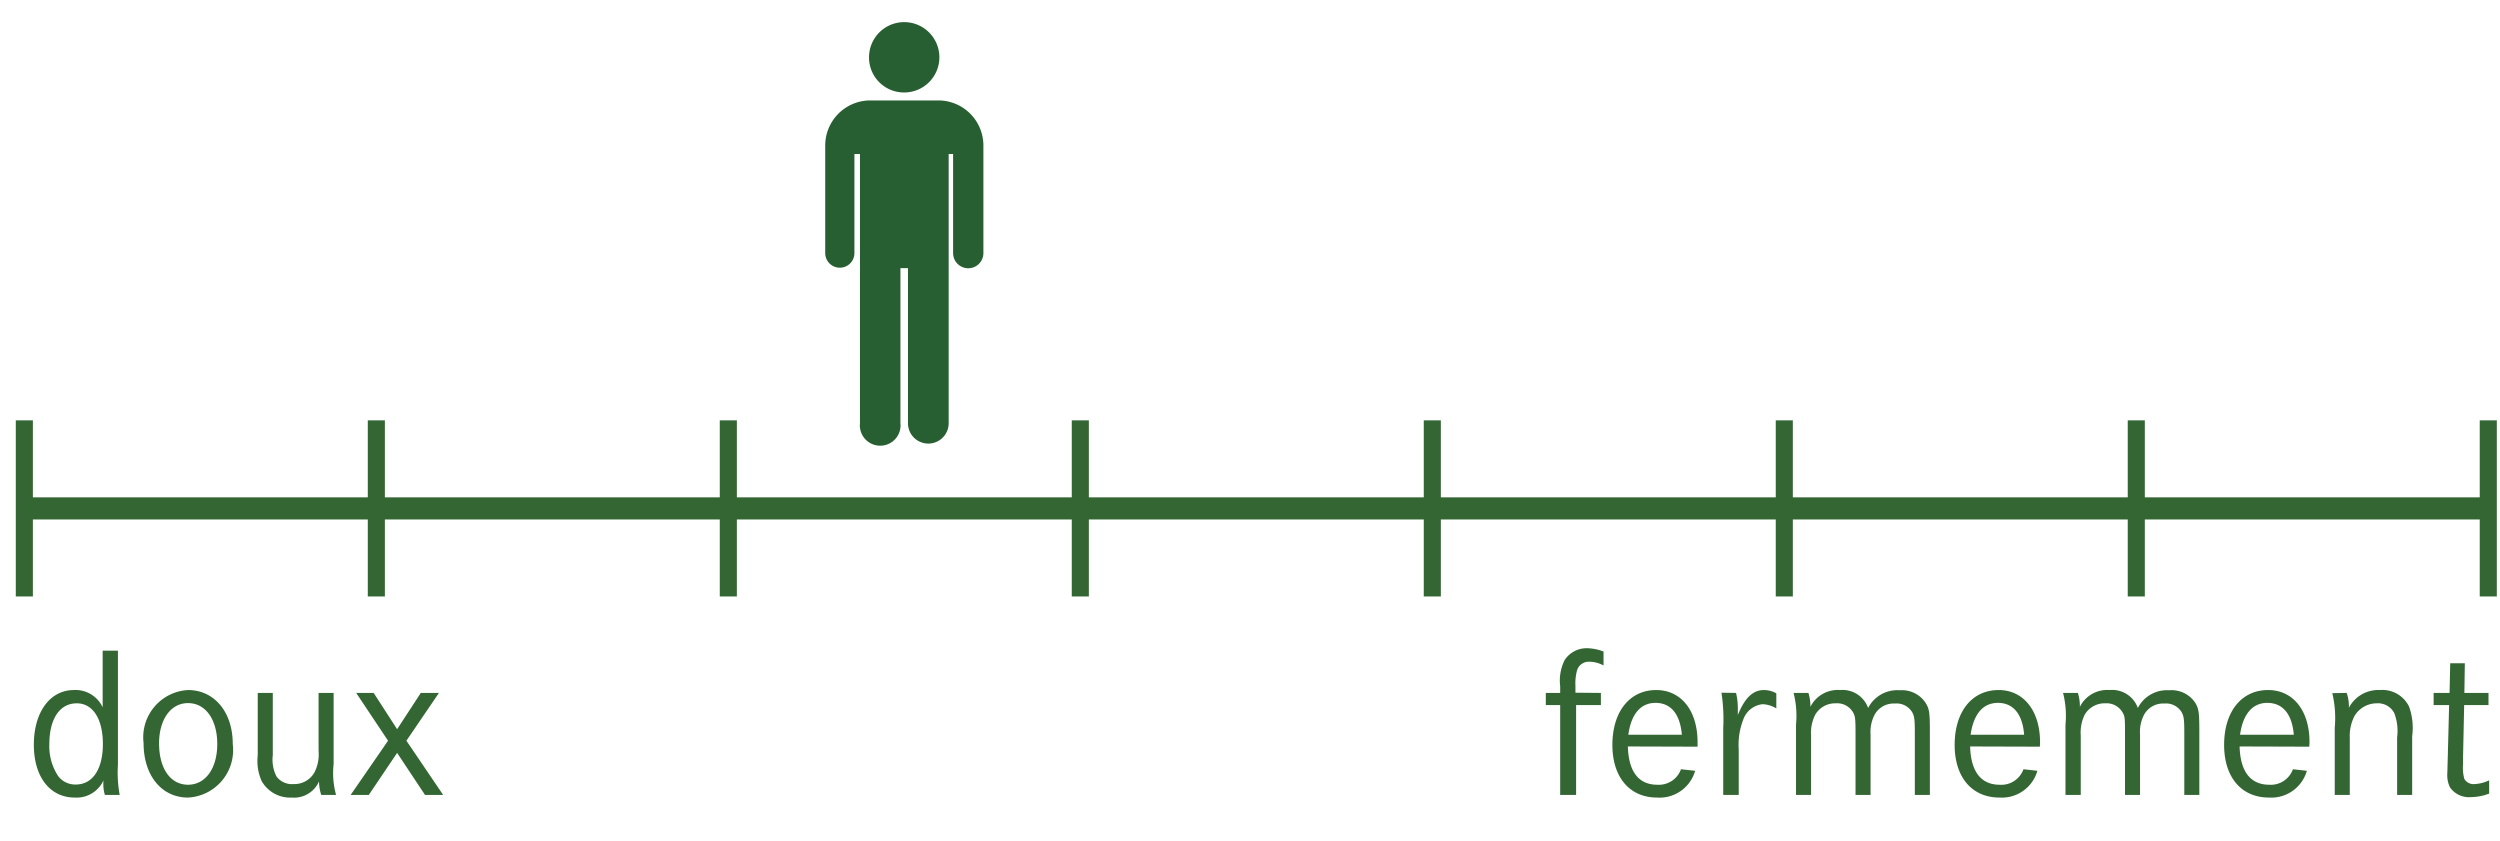 <svg xmlns="http://www.w3.org/2000/svg" viewBox="0 0 113 38"><defs><style>.a{fill:#363}.c{fill:none;stroke:#363;stroke-width:.772px}.d{fill:#285f32}</style></defs><path class="a" d="M5.33 34.57a5.58 5.58 0 00.08 1.36h-.67a1.78 1.78 0 01-.07-.5 1 1 0 01.01-.16 1.34 1.34 0 01-1.3.78c-1.12 0-1.85-.93-1.85-2.39 0-1.47.73-2.47 1.81-2.47a1.35 1.35 0 011.3.78v-2.56h.69zm-3.1-.93a2.44 2.44 0 00.4 1.44.96.96 0 00.8.38c.76 0 1.22-.7 1.22-1.83 0-1.13-.45-1.84-1.18-1.84-.77 0-1.24.7-1.24 1.85zM10.52 33.63a2.15 2.15 0 01-2.02 2.42c-1.2 0-2.01-1-2.01-2.46a2.14 2.14 0 012.01-2.4c1.19 0 2.02 1 2.02 2.43zm-3.33-.03c0 1.13.51 1.87 1.31 1.87.79 0 1.32-.74 1.32-1.84 0-1.11-.53-1.85-1.32-1.85-.78 0-1.31.74-1.31 1.82zM12.33 31.32v2.82a1.66 1.66 0 00.17.96.87.87 0 00.77.34 1.04 1.04 0 00.95-.54 1.8 1.8 0 00.18-.96v-2.62h.68v3.21a3.71 3.71 0 00.11 1.4h-.67a2.02 2.02 0 01-.1-.61 1.23 1.23 0 01-1.23.73 1.48 1.48 0 01-1.36-.74 2.22 2.22 0 01-.18-1.17v-2.82zM16.89 31.32l1.06 1.64 1.07-1.64h.82l-1.47 2.16 1.66 2.45h-.82l-1.26-1.9-1.28 1.9h-.82l1.69-2.45-1.44-2.16zM72.36 31.32v.55h-1.12v4.06h-.72v-4.06h-.65v-.55h.65v-.3a2.08 2.08 0 01.2-1.18 1.18 1.18 0 011.03-.54 2.15 2.15 0 01.73.15v.63a1.35 1.35 0 00-.65-.17.55.55 0 00-.55.4 2.28 2.28 0 00-.07.7v.3zM73.58 33.74c.03 1.13.48 1.73 1.33 1.73a1.06 1.06 0 001.07-.7l.64.07a1.67 1.67 0 01-1.72 1.21c-1.24 0-2.02-.92-2.02-2.38 0-1.5.78-2.48 1.98-2.48 1.13 0 1.87.93 1.87 2.36v.2zm2.44-.53c-.08-.94-.5-1.44-1.19-1.44-.67 0-1.1.5-1.23 1.44zM78.47 31.32a3.07 3.07 0 01.08.7v.3c.32-.79.69-1.13 1.18-1.13a1.12 1.12 0 01.56.15v.68a1.3 1.3 0 00-.62-.19 1.04 1.04 0 00-.88.71 3.14 3.14 0 00-.2 1.33v2.06h-.7v-3.02a7.92 7.92 0 00-.08-1.6zM81.74 31.32a2 2 0 01.09.63 1.38 1.38 0 011.34-.76 1.23 1.23 0 011.27.81 1.48 1.48 0 011.43-.8 1.28 1.28 0 011.18.59c.16.27.18.44.18 1.32v2.82h-.68v-2.82c0-.6-.02-.76-.14-.95a.82.82 0 00-.76-.36.98.98 0 00-.92.51 1.69 1.69 0 00-.18.9v2.72h-.68v-2.71c0-.71-.01-.83-.1-1a.83.83 0 00-.79-.43 1.04 1.04 0 00-.94.53 1.85 1.85 0 00-.18.93v2.68h-.68v-3.18a4.18 4.18 0 00-.11-1.43zM89.05 33.74c.03 1.13.49 1.73 1.33 1.73a1.06 1.06 0 001.08-.7l.63.07a1.67 1.67 0 01-1.71 1.21c-1.25 0-2.03-.92-2.03-2.38 0-1.5.78-2.48 1.99-2.48 1.12 0 1.87.93 1.87 2.36a1.76 1.76 0 01-.01.2zm2.44-.53c-.07-.94-.5-1.44-1.18-1.44-.68 0-1.1.5-1.24 1.44zM93.92 31.32a2 2 0 01.09.63 1.38 1.38 0 011.34-.76 1.23 1.23 0 011.28.81 1.48 1.48 0 011.42-.8 1.28 1.28 0 011.19.59c.15.27.17.44.17 1.32v2.82h-.68v-2.82c0-.6-.02-.76-.14-.95a.82.82 0 00-.76-.36.98.98 0 00-.92.51 1.69 1.69 0 00-.18.9v2.72h-.68v-2.71c0-.71 0-.83-.1-1a.83.83 0 00-.78-.43 1.04 1.04 0 00-.95.53 1.85 1.85 0 00-.17.93v2.68h-.69v-3.18a4.18 4.18 0 00-.11-1.43zM101.23 33.74c.03 1.13.49 1.73 1.34 1.73a1.06 1.06 0 001.07-.7l.63.07a1.67 1.67 0 01-1.71 1.21c-1.25 0-2.03-.92-2.03-2.38 0-1.5.78-2.48 1.99-2.48 1.13 0 1.87.93 1.87 2.36l-.01.2zm2.45-.53c-.08-.94-.5-1.44-1.2-1.44-.66 0-1.1.5-1.23 1.44zM106.07 31.32a1.88 1.88 0 01.1.67 1.5 1.5 0 011.4-.8 1.34 1.34 0 011.32.75 2.85 2.85 0 01.14 1.34v2.65h-.68v-2.6a2.27 2.27 0 00-.13-1.1.83.83 0 00-.8-.44 1.17 1.17 0 00-1 .58 1.96 1.96 0 00-.21.98v2.58h-.68V32.9a4.87 4.87 0 00-.11-1.57zM112.48 31.32v.55h-1.1l-.05 2.34v.35a1.79 1.79 0 00.06.65.48.48 0 00.46.23 1.7 1.7 0 00.66-.17v.6a2.36 2.36 0 01-.82.16 1.05 1.05 0 01-.95-.44 1.27 1.27 0 01-.12-.66l.01-.38.01-.36.06-2.32h-.7v-.55h.72l.03-1.34h.66l-.02 1.34z"/><path fill="none" stroke="#363" d="M.96 22.98h111.29"/><path class="c" d="M112.47 26.96V19M1.1 19v7.96M17.01 26.96V19M32.92 26.96V19M48.83 26.96V19M64.74 26.96V19M96.56 26.96V19M80.65 26.96V19"/><path class="d" d="M40.87 4.18a1.59 1.59 0 10-1.59-1.6 1.58 1.58 0 001.6 1.6zM42.47 4.54h-3.19A2.04 2.04 0 0037.3 6.6v4.84a.66.66 0 101.32 0V6.96h.25v12.17a.92.92 0 101.83 0v-7.01h.34v7.01a.92.92 0 101.84 0V6.96h.2v4.48a.68.68 0 101.37 0V6.6a2.04 2.04 0 00-1.98-2.06z"/></svg>